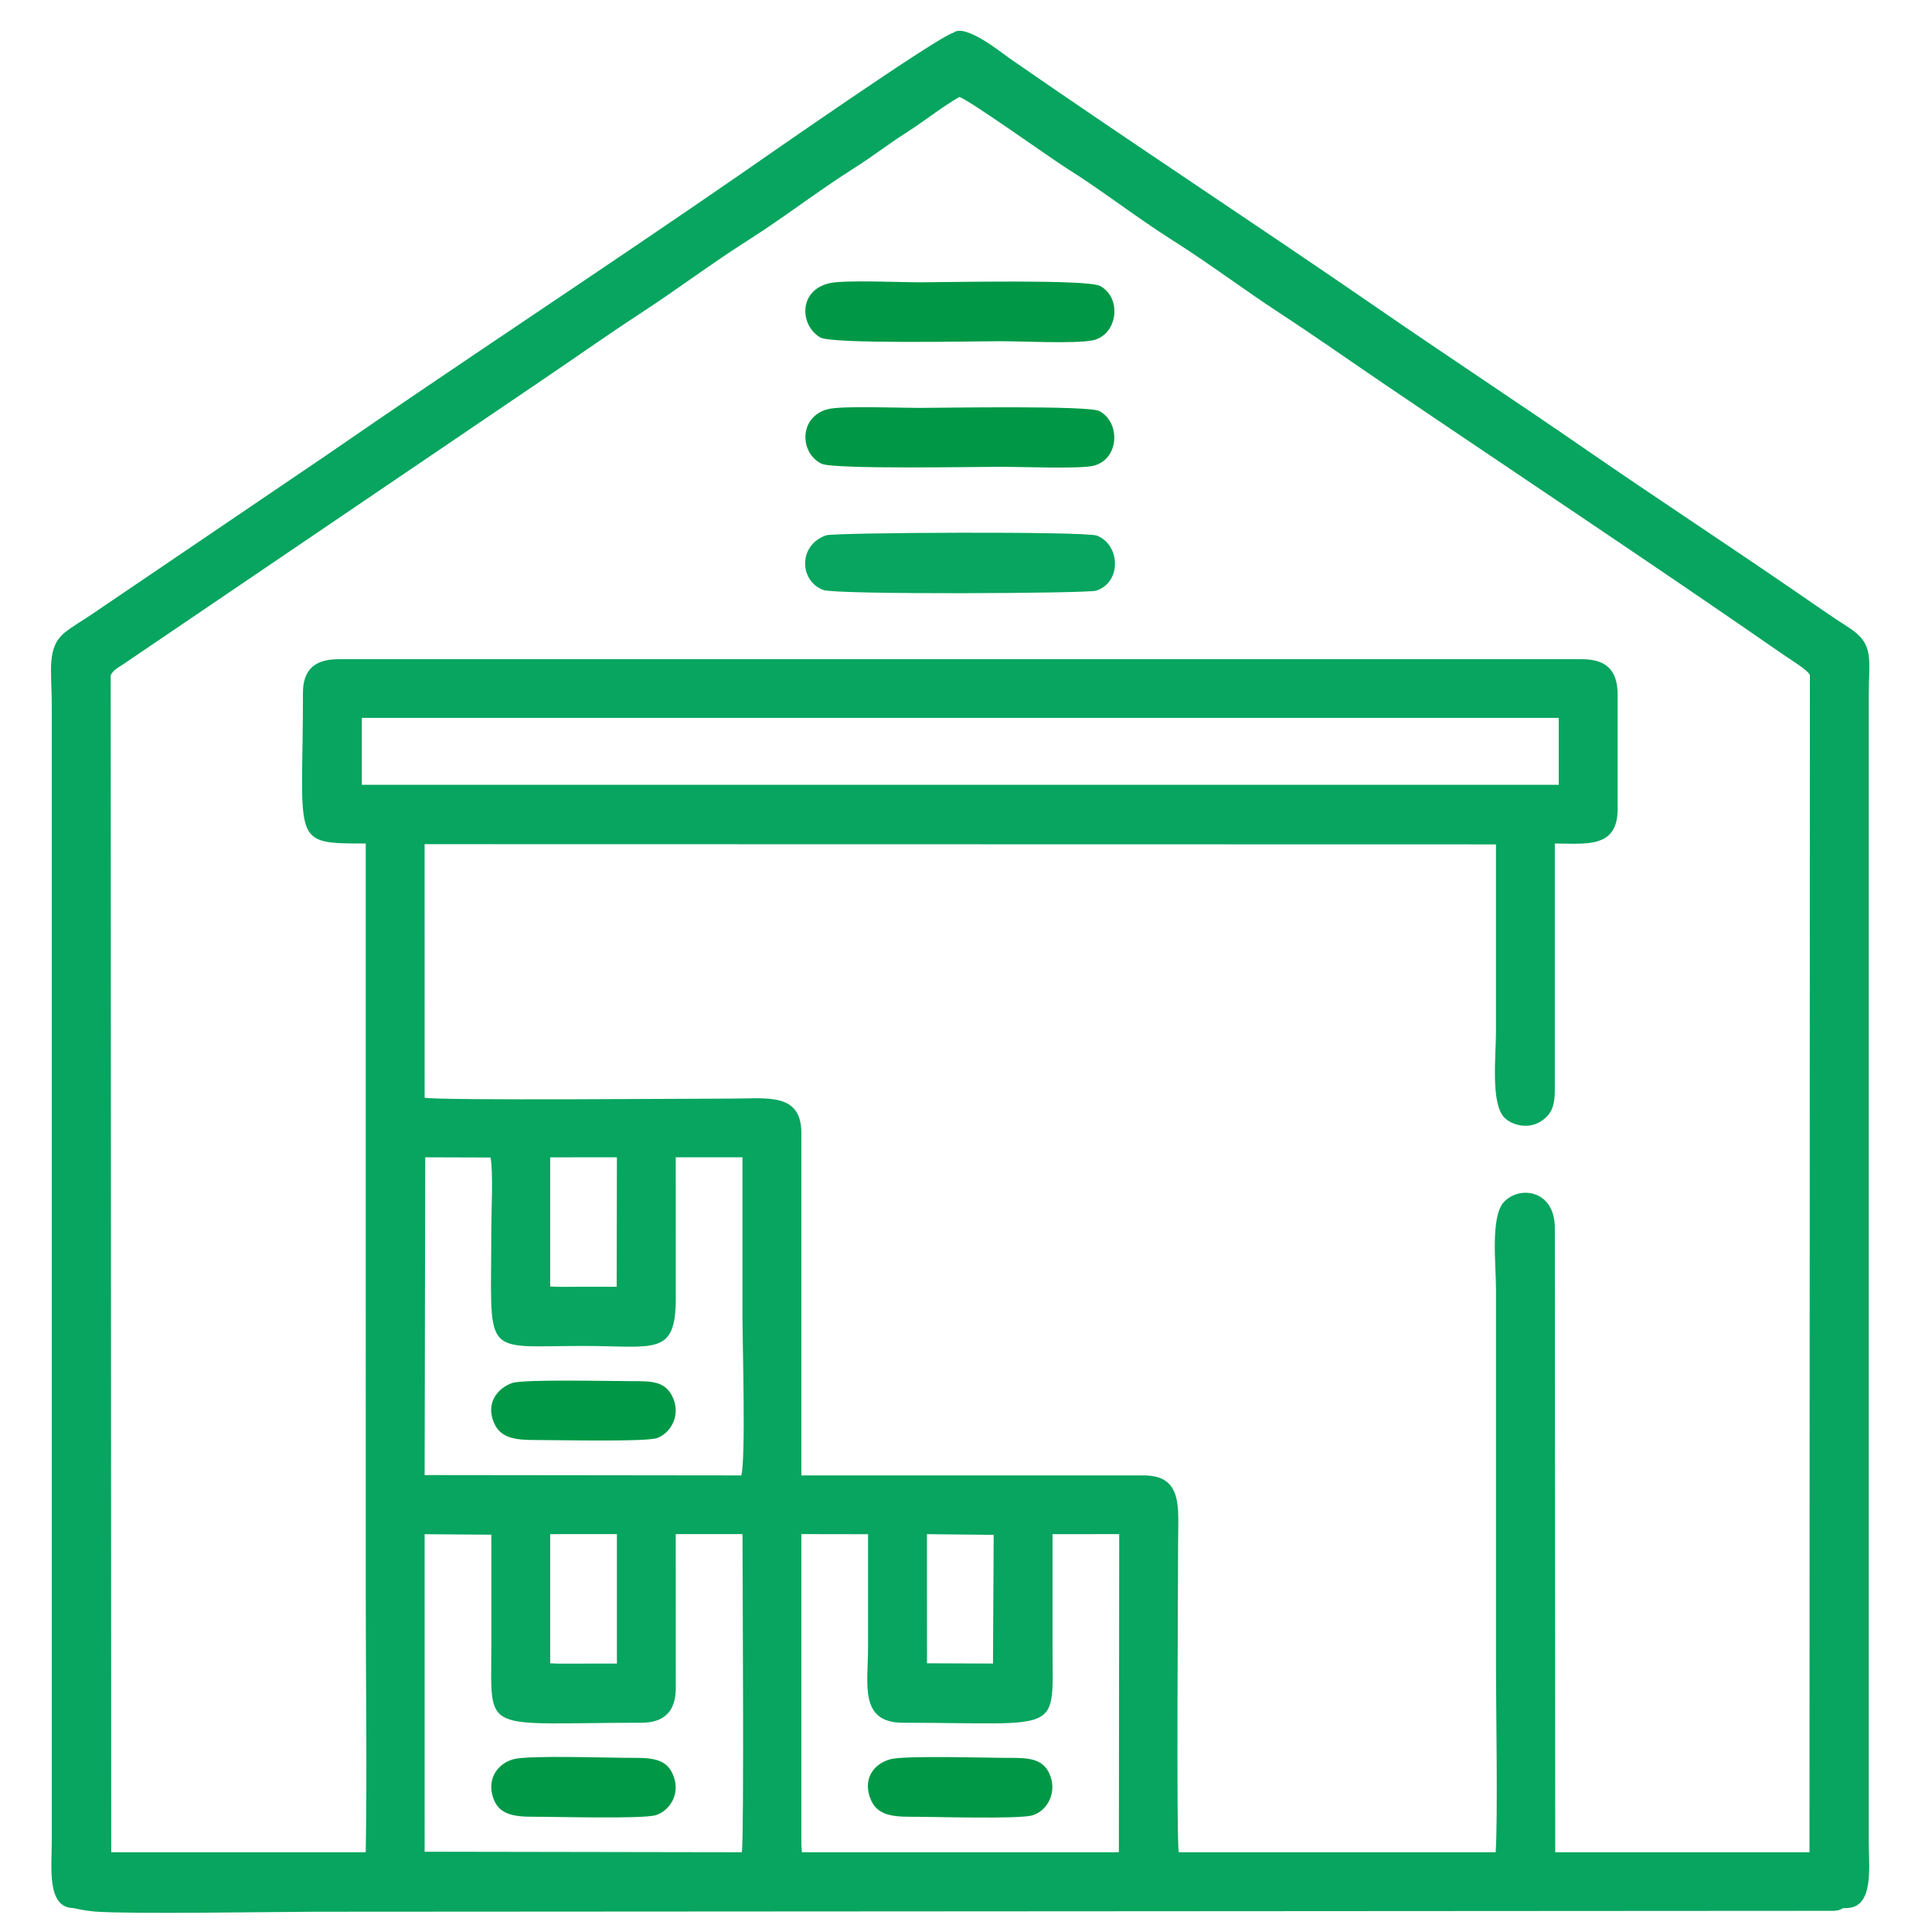 <?xml version="1.0" encoding="UTF-8"?>
<!DOCTYPE svg PUBLIC "-//W3C//DTD SVG 1.1//EN" "http://www.w3.org/Graphics/SVG/1.1/DTD/svg11.dtd">
<!-- Creator: CorelDRAW -->
<svg xmlns="http://www.w3.org/2000/svg" xml:space="preserve" width="17mm" height="17mm" version="1.1" style="shape-rendering:geometricPrecision; text-rendering:geometricPrecision; image-rendering:optimizeQuality; fill-rule:evenodd; clip-rule:evenodd"
viewBox="0 0 1700 1700"
 xmlns:xlink="http://www.w3.org/1999/xlink"
 xmlns:xodm="http://www.corel.com/coreldraw/odm/2003">
 <defs>
  <style type="text/css">
   <![CDATA[
    .fil0 {fill:#07A55F}
    .fil1 {fill:#009846}
   ]]>
  </style>
 </defs>
 <g id="Слой_x0020_1">
  <g id="_2689364969968">
   <path class="fil0" d="M838.99 28.77c-13.54,3.23 -170.9,113.1 -185.84,123.43 -119.64,82.71 -246.06,165.55 -366.07,248.45l-206.48 140.02c-7.84,5.36 -16.9,10.45 -23.48,15.81 -16.48,13.41 -11.55,33.26 -11.55,64.96l0 998.57c0.01,22.87 -4.73,58.7 19.16,58.96 7.97,1.72 9.23,1.94 18.73,3.06 32.6,2.35 152.36,0.27 193.96,0.15l1336.57 -0.81c9.18,-0.96 4.01,-2.56 10.99,-2.42 24.13,-0.58 19.39,-35.71 19.39,-58.94l0 -1008.81c0,-31.25 5.12,-44.44 -17.51,-58.95 -15.04,-9.64 -30.69,-20.59 -45.82,-31 -61.76,-42.48 -123.59,-82.91 -185.23,-125.46 -61.73,-42.63 -122.56,-82.54 -184.04,-124.93 -106.49,-73.41 -217.28,-145.86 -323.34,-219.48 -6.77,-4.7 -39.17,-31.12 -49.44,-22.61zm-520.61 661.8l1053.19 0 0 -58.88 -1053.19 0 0 58.88zm165.74 441.46l6.66 0.25 51.85 -0.04 0.19 -113.92 -58.7 0.04 0 113.67zm-110.48 165.91l278.64 0.31c4.04,-15.02 1.04,-115.46 1.04,-139.12 -0.01,-46.94 0,-93.87 0,-140.81l-58.73 0c0.04,41.24 -0.04,82.5 0.04,123.74 0.11,51.68 -18.59,42.26 -81.65,42.26 -90.46,0 -80.66,12.04 -80.66,-103.71 0,-15.73 1.78,-48.38 -0.64,-62.09l-57.51 -0.18 -0.53 279.6zm0 331.42l279.17 0.47c2.02,-20.8 0.53,-240.27 0.52,-279.94l-58.74 0 0.05 135.27c0,20.52 -9.93,30.72 -30.46,30.72 -141.39,0 -131.85,11.32 -131.85,-66.57 0,-32.97 0,-65.93 0,-98.9l-58.7 -0.44 0.01 279.39zm331.49 -5.94l0.47 6.42 278.92 -0.02 0.3 -279.93 -58.7 0.06c0,32.57 0,65.11 0,97.66 0,79.68 10.44,68.27 -131.5,68.27 -38.87,0 -30.8,-34.08 -30.8,-66.57 0,-33.11 0,-66.22 0,-99.33l-58.69 -0.09 0 273.53zm110.54 -159.85l58.07 0.23 0.61 -113.26 -58.73 -0.6 0.05 113.63zm-331.55 0l6.66 0.29 52.04 -0.05 0 -113.92 -58.7 0.03 0 113.65zm-386.73 -869.44l0.47 1035.71 223.94 -0.02c1.29,-70.34 0.03,-153.15 0.03,-224.89l-0.01 -662.71c-66.9,0 -55.24,0.27 -55.24,-132.72 0,-20.64 10.9,-29.45 31.32,-29.45l1094.15 0c21.25,0 31.32,9.73 31.32,31.15l0 100.71c0,34.96 -27.96,30.31 -55.26,30.31l0.01 217.2c0,14.66 -3.51,22.04 -13.16,27.79 -10.81,6.45 -24.7,2.84 -31.26,-3.83 -12.15,-12.37 -7.38,-54.22 -7.38,-75.17 0,-55.07 0,-110.14 0,-165.21l-942.72 -0.2 0.03 223.1c14.25,2.65 236.14,0.77 270.78,0.77 30.44,0 60.72,-5.43 60.72,30.3l0 301.27 301.15 0c34.94,0 30.34,28.7 30.35,58.9 0,37.92 -1.63,254.79 0.52,272.68l278.9 -0.01c2.01,-29.32 0.27,-128.44 0.27,-165.13l0 -331.15c0,-20.64 -4.93,-62.71 6.86,-75.69 13.5,-14.86 44.94,-11.16 44.94,22.77l0.35 549.22 223.72 -0.01 0.37 -1035.69c-1.08,-4.04 -17.07,-13.72 -22.53,-17.5 -114.07,-79.13 -235.9,-159.96 -350.97,-237.98 -31.59,-21.42 -62.16,-42.98 -93.54,-63.5 -31.47,-20.57 -61.8,-43.5 -93.49,-63.53 -32.44,-20.51 -61.4,-43.39 -93.46,-63.56 -14.56,-9.16 -86.13,-60.4 -94.45,-62.72 -15.24,8.74 -30.85,21.3 -46,30.95 -16.7,10.64 -30.46,21.49 -46.74,31.77 -32.06,20.24 -61.01,42.96 -93.47,63.55 -31.68,20.1 -61.99,42.97 -93.49,63.53 -31.46,20.53 -61.87,42.17 -93.54,63.49l-362.09 245.61c-5.53,3.75 -8.45,4.66 -11.4,9.89z"/>
   <path class="fil1" d="M730.6 249.05c-27.89,5.82 -27.32,36.59 -9.08,47.77 10.09,6.19 137.03,3.41 158.45,3.41 18.69,0 65.66,2.32 81.13,-0.69 22.37,-4.36 26.55,-37.3 6.96,-47.88 -11.28,-6.09 -135.8,-3.24 -158.08,-3.24 -17.29,0 -65.99,-2.16 -79.38,0.63z"/>
   <path class="fil0" d="M727.06 471c-24.75,8.39 -24,40.12 -2.62,48.13 11.48,4.3 232.29,3.06 239.97,0.63 22.59,-7.16 21.55,-40.19 0.85,-48.44 -10.01,-3.99 -231.03,-2.75 -238.2,-0.32z"/>
   <path class="fil1" d="M728.72 359.97c-26.17,6.58 -25.2,38.91 -5.73,48.09 10.77,5.07 136.79,2.66 158.69,2.66 16.39,0 68.28,2.05 80.36,-0.86 22.91,-5.52 24.24,-38.22 5.27,-48.15 -9.76,-5.12 -137.85,-2.79 -159.03,-2.79 -16.39,0 -67.55,-1.97 -79.56,1.05z"/>
   <path class="fil1" d="M783.32 1548.01c-13.77,3.87 -23.72,15.95 -18.02,33.07 5.05,15.18 17.4,17.6 36.15,17.52 18.9,-0.09 94.55,2.34 107.03,-1.26 12.1,-3.49 21.24,-18.44 16.01,-33.86 -5.38,-15.87 -18.33,-16.77 -35.98,-16.7 -19.31,0.07 -92.51,-2.33 -105.19,1.23z"/>
   <path class="fil1" d="M452 1547.92c-13.6,3.54 -23.67,16.76 -18.24,33.51 4.93,15.22 17.82,17.24 36.54,17.17 18.07,-0.08 95.47,2.14 106.86,-1.45 11.82,-3.72 21.19,-17.86 15.88,-33.26 -5.25,-15.26 -16.39,-17.2 -35.67,-17.12 -20.33,0.09 -91.35,-2.51 -105.37,1.15z"/>
   <path class="fil1" d="M450.58 1216.96c-12.46,4.42 -23.24,17.23 -16.17,34.42 5.88,14.26 18.91,15.77 37.6,15.72 17.33,-0.06 96.3,1.84 106.22,-1.76 11.39,-4.14 20.38,-18.61 14.49,-34 -6.2,-16.23 -19.28,-16.11 -37.07,-16.05 -17.36,0.05 -95.07,-1.87 -105.07,1.67z"/>
  </g>
 </g>
</svg>
